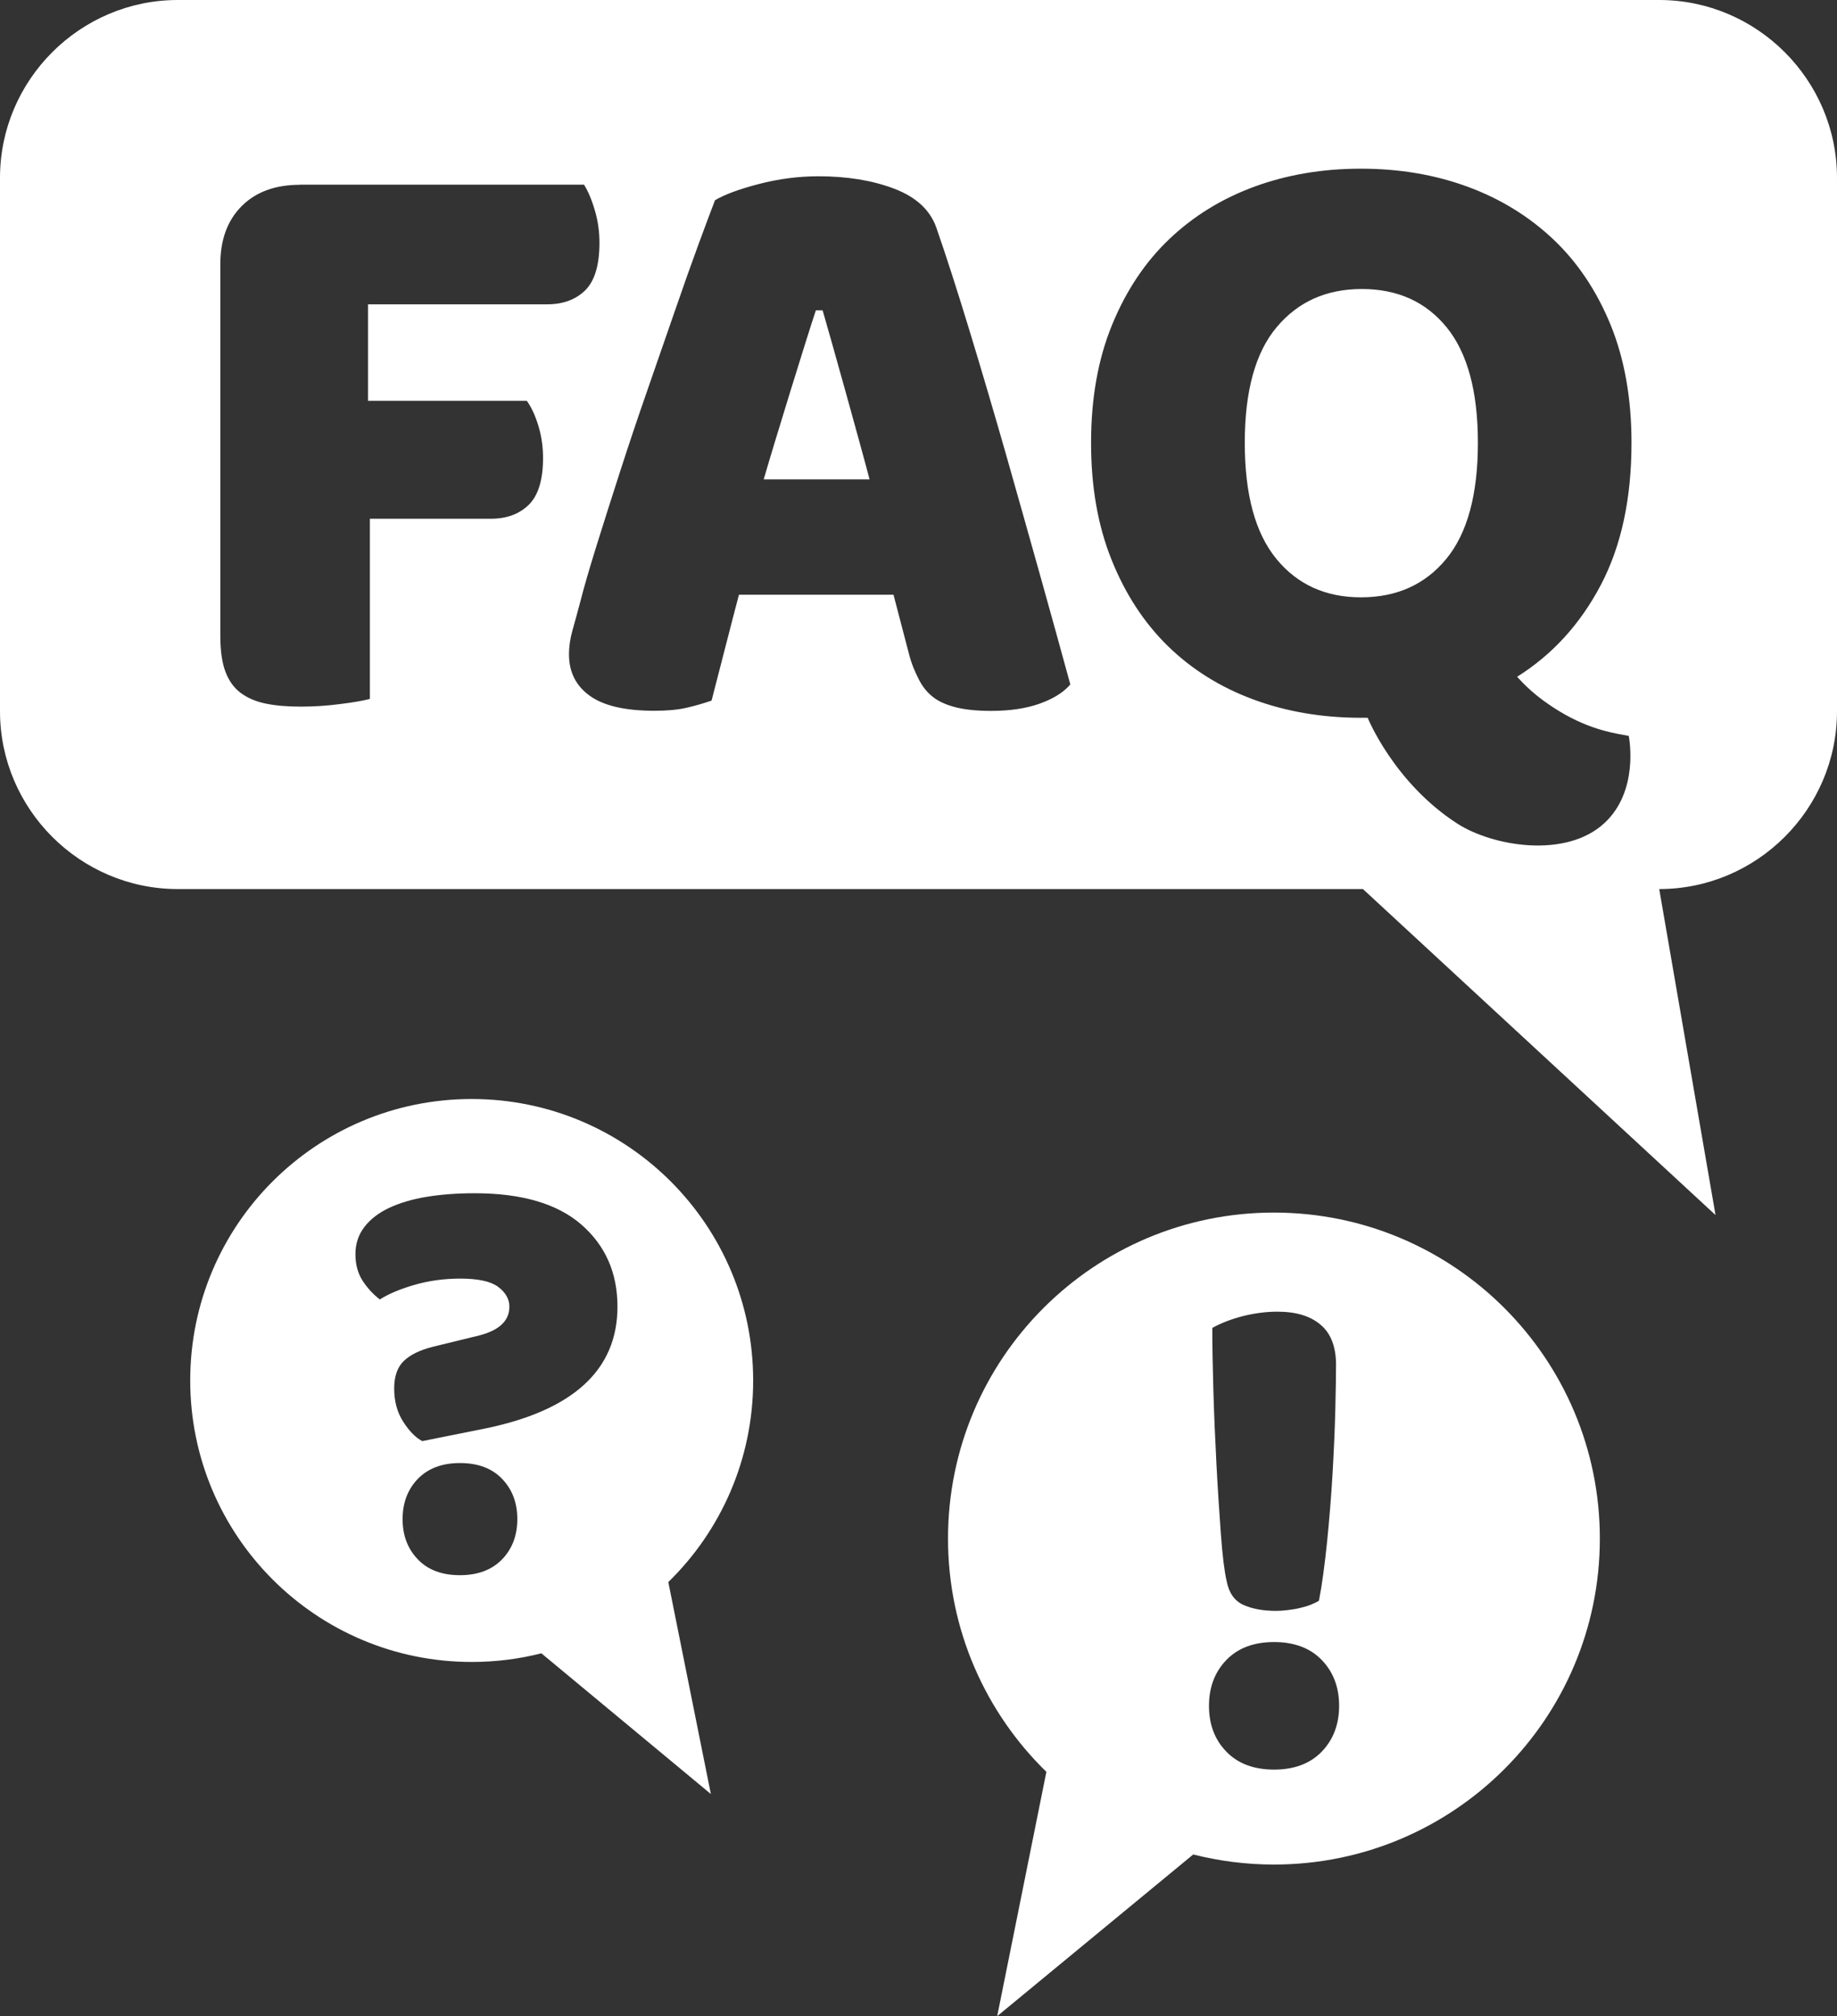 <?xml version="1.0" encoding="utf-8"?>
<!-- Generator: Adobe Illustrator 27.9.4, SVG Export Plug-In . SVG Version: 9.03 Build 54784)  -->
<svg version="1.1" id="Lager_1" xmlns="http://www.w3.org/2000/svg" xmlns:xlink="http://www.w3.org/1999/xlink" x="0px" y="0px"
	 viewBox="0 0 155 170.08" enable-background="new 0 0 155 170.08" xml:space="preserve">
<rect x="0" y="0" width="155" height="170.08" fill="#333333" stroke="none"/>
<g>
	<path fill="#FFFFFF" d="M45.68,139.47c-1.88,0.48-3.85,0.73-5.88,0.73c-13.12,0-23.75-10.63-23.75-23.75S26.68,92.71,39.8,92.71
		s23.75,10.63,23.75,23.75c0,6.66-2.74,12.69-7.16,17l3.59,17.88L45.68,139.47z M40.72,120.55c7.59-1.51,11.38-4.95,11.38-10.32
		c0-2.86-1.02-5.16-3.05-6.93c-2.03-1.76-5.03-2.64-8.99-2.64c-1.48,0-2.83,0.1-4.05,0.3c-1.23,0.2-2.28,0.52-3.17,0.93
		c-0.89,0.42-1.59,0.96-2.09,1.61c-0.5,0.65-0.76,1.42-0.76,2.29c0,0.87,0.2,1.62,0.6,2.24c0.4,0.62,0.89,1.15,1.46,1.59
		c0.74-0.47,1.71-0.88,2.92-1.23c1.21-0.35,2.5-0.53,3.88-0.53c1.51,0,2.58,0.24,3.2,0.71c0.62,0.47,0.93,1.03,0.93,1.66
		c0,1.18-0.84,1.98-2.52,2.42l-3.93,0.96c-1.07,0.27-1.89,0.66-2.44,1.18c-0.55,0.52-0.83,1.3-0.83,2.34c0,1.07,0.25,2.01,0.76,2.8
		c0.5,0.79,1.04,1.34,1.61,1.64L40.72,120.55z M35.26,131.55c0.85,0.89,2.04,1.33,3.55,1.33c1.51,0,2.69-0.45,3.55-1.33
		c0.86-0.89,1.29-2.03,1.29-3.4c0-1.38-0.43-2.51-1.29-3.4c-0.85-0.89-2.04-1.33-3.55-1.33s-2.69,0.45-3.55,1.33
		c-0.86,0.89-1.29,2.03-1.29,3.4C33.97,129.53,34.4,130.66,35.26,131.55z"/>
	<path fill="#FFFFFF" d="M84.14,170.08l4.15-20.61c-5.12-4.99-8.3-11.97-8.3-19.68c0-15.19,12.31-27.5,27.5-27.5
		s27.5,12.31,27.5,27.5s-12.31,27.5-27.5,27.5c-2.35,0-4.63-0.3-6.81-0.85L84.14,170.08z M103.47,147.76
		c0.97,1.01,2.32,1.52,4.03,1.52s3.06-0.51,4.03-1.52c0.97-1.01,1.46-2.3,1.46-3.86c0-1.57-0.49-2.85-1.46-3.86
		c-0.97-1.01-2.32-1.52-4.03-1.52s-3.06,0.51-4.03,1.52c-0.97,1.01-1.46,2.3-1.46,3.86S102.49,146.75,103.47,147.76z M111.41,111.74
		c-0.86-0.73-2.07-1.09-3.63-1.09c-0.95,0-1.92,0.13-2.89,0.37c-0.97,0.25-1.84,0.58-2.6,1c0,1.45,0.03,3.2,0.09,5.27
		c0.06,2.06,0.15,4.14,0.26,6.24c0.11,2.1,0.24,4.05,0.37,5.84c0.13,1.79,0.29,3.13,0.49,4.01c0.19,0.99,0.66,1.66,1.4,2
		c0.75,0.34,1.67,0.51,2.78,0.51c0.27,0,0.57-0.02,0.92-0.06c0.34-0.04,0.69-0.09,1.03-0.17c0.35-0.08,0.67-0.17,0.97-0.29
		s0.53-0.23,0.69-0.34c0.27-1.41,0.49-3.08,0.69-5.01c0.19-1.93,0.35-3.85,0.46-5.78s0.19-3.72,0.23-5.38s0.06-2.93,0.06-3.81
		C112.71,113.57,112.28,112.46,111.41,111.74z"/>
	<path fill="#FFFFFF" d="M115,75H15C6.75,75,0,68.25,0,60V15C0,6.75,6.75,0,15,0h125c8.25,0,15,6.75,15,15v45c0,8.25-6.75,15-15,15
		l4.75,27.5L115,75z M25.29,15.59c-2.07,0-3.7,0.6-4.9,1.8c-1.2,1.2-1.8,2.84-1.8,4.9v31.34c0,1.25,0.14,2.26,0.43,3.03
		c0.29,0.77,0.72,1.37,1.3,1.8c0.58,0.43,1.29,0.73,2.13,0.9c0.84,0.17,1.81,0.25,2.92,0.25c1.1,0,2.22-0.07,3.35-0.22
		c1.13-0.14,1.96-0.29,2.49-0.43v-15.2h10.21c1.34,0,2.41-0.4,3.21-1.19c0.79-0.79,1.19-2.1,1.19-3.93c0-0.96-0.13-1.87-0.4-2.74
		c-0.26-0.86-0.59-1.56-0.97-2.09H31.05v-8.14h15.13c1.34,0,2.41-0.4,3.21-1.19c0.79-0.79,1.19-2.12,1.19-4
		c0-0.96-0.13-1.88-0.4-2.77c-0.26-0.89-0.57-1.6-0.9-2.13H25.29z M58.93,20.63c-0.6,1.63-1.26,3.49-1.98,5.58
		c-0.72,2.09-1.49,4.31-2.31,6.66c-0.82,2.35-1.59,4.65-2.31,6.88c-0.72,2.23-1.38,4.31-1.98,6.23c-0.6,1.92-1.07,3.53-1.4,4.83
		c-0.24,0.91-0.46,1.7-0.65,2.38c-0.19,0.67-0.29,1.34-0.29,2.02c0,1.49,0.59,2.65,1.76,3.49s2.99,1.26,5.44,1.26
		c1.06,0,1.96-0.08,2.7-0.25c0.74-0.17,1.45-0.37,2.13-0.61c0.38-1.44,1.92-7.49,2.31-8.93h13.04l1.3,4.97
		c0.23,0.91,0.52,1.54,0.83,2.16c0.31,0.62,0.72,1.13,1.22,1.51c0.5,0.39,1.15,0.67,1.95,0.87c0.79,0.19,1.76,0.29,2.92,0.29
		c1.59,0,2.95-0.2,4.11-0.61c1.15-0.41,2.02-0.95,2.59-1.62c-0.72-2.64-1.56-5.68-2.52-9.11c-0.96-3.43-1.95-6.92-2.95-10.45
		c-1.01-3.53-2.02-6.95-3.03-10.27c-1.01-3.31-1.94-6.22-2.81-8.72c-0.53-1.49-1.72-2.58-3.57-3.28c-1.85-0.7-3.97-1.04-6.38-1.04
		c-1.68,0-3.35,0.22-5.01,0.65c-1.66,0.43-2.9,0.89-3.71,1.37C60,17.75,59.53,19,58.93,20.63z M69.41,26.18
		c0.58,1.97,3.29,11.67,3.96,14.26h-8.93c0.75-2.63,3.72-12.25,4.4-14.26H69.41z M93.79,47.22c1.15,2.88,2.74,5.31,4.75,7.28
		c2.02,1.97,4.42,3.47,7.2,4.5c2.78,1.03,5.81,1.55,9.08,1.55h0.58c0,0,2.2,5.46,7.55,8.92c2.97,1.92,9.17,2.99,12.43-0.04
		c2.9-2.69,2.1-7.06,2.05-7.35c-0.99-0.2-3.13-0.43-5.84-2.07c-2.1-1.27-3.09-2.39-3.58-2.92c2.98-1.87,5.33-4.45,7.06-7.74
		c1.73-3.29,2.59-7.29,2.59-12c0-3.75-0.59-7.06-1.76-9.94c-1.18-2.88-2.8-5.3-4.86-7.24s-4.48-3.42-7.24-4.43
		c-2.76-1.01-5.75-1.51-8.97-1.51s-6.21,0.5-8.97,1.51c-2.76,1.01-5.16,2.49-7.2,4.43s-3.65,4.36-4.83,7.24
		c-1.18,2.88-1.77,6.19-1.77,9.94C92.06,41.05,92.63,44.34,93.79,47.22z M107.73,27.59c1.8-2.14,4.19-3.21,7.17-3.21
		c3.03,0,5.41,1.08,7.17,3.24c1.75,2.16,2.63,5.4,2.63,9.73c0,4.37-0.89,7.64-2.67,9.8c-1.78,2.16-4.18,3.24-7.2,3.24
		c-2.98,0-5.36-1.08-7.13-3.24c-1.78-2.16-2.67-5.43-2.67-9.8C105.03,32.98,105.93,29.72,107.73,27.59z"/>
</g>
</svg>
